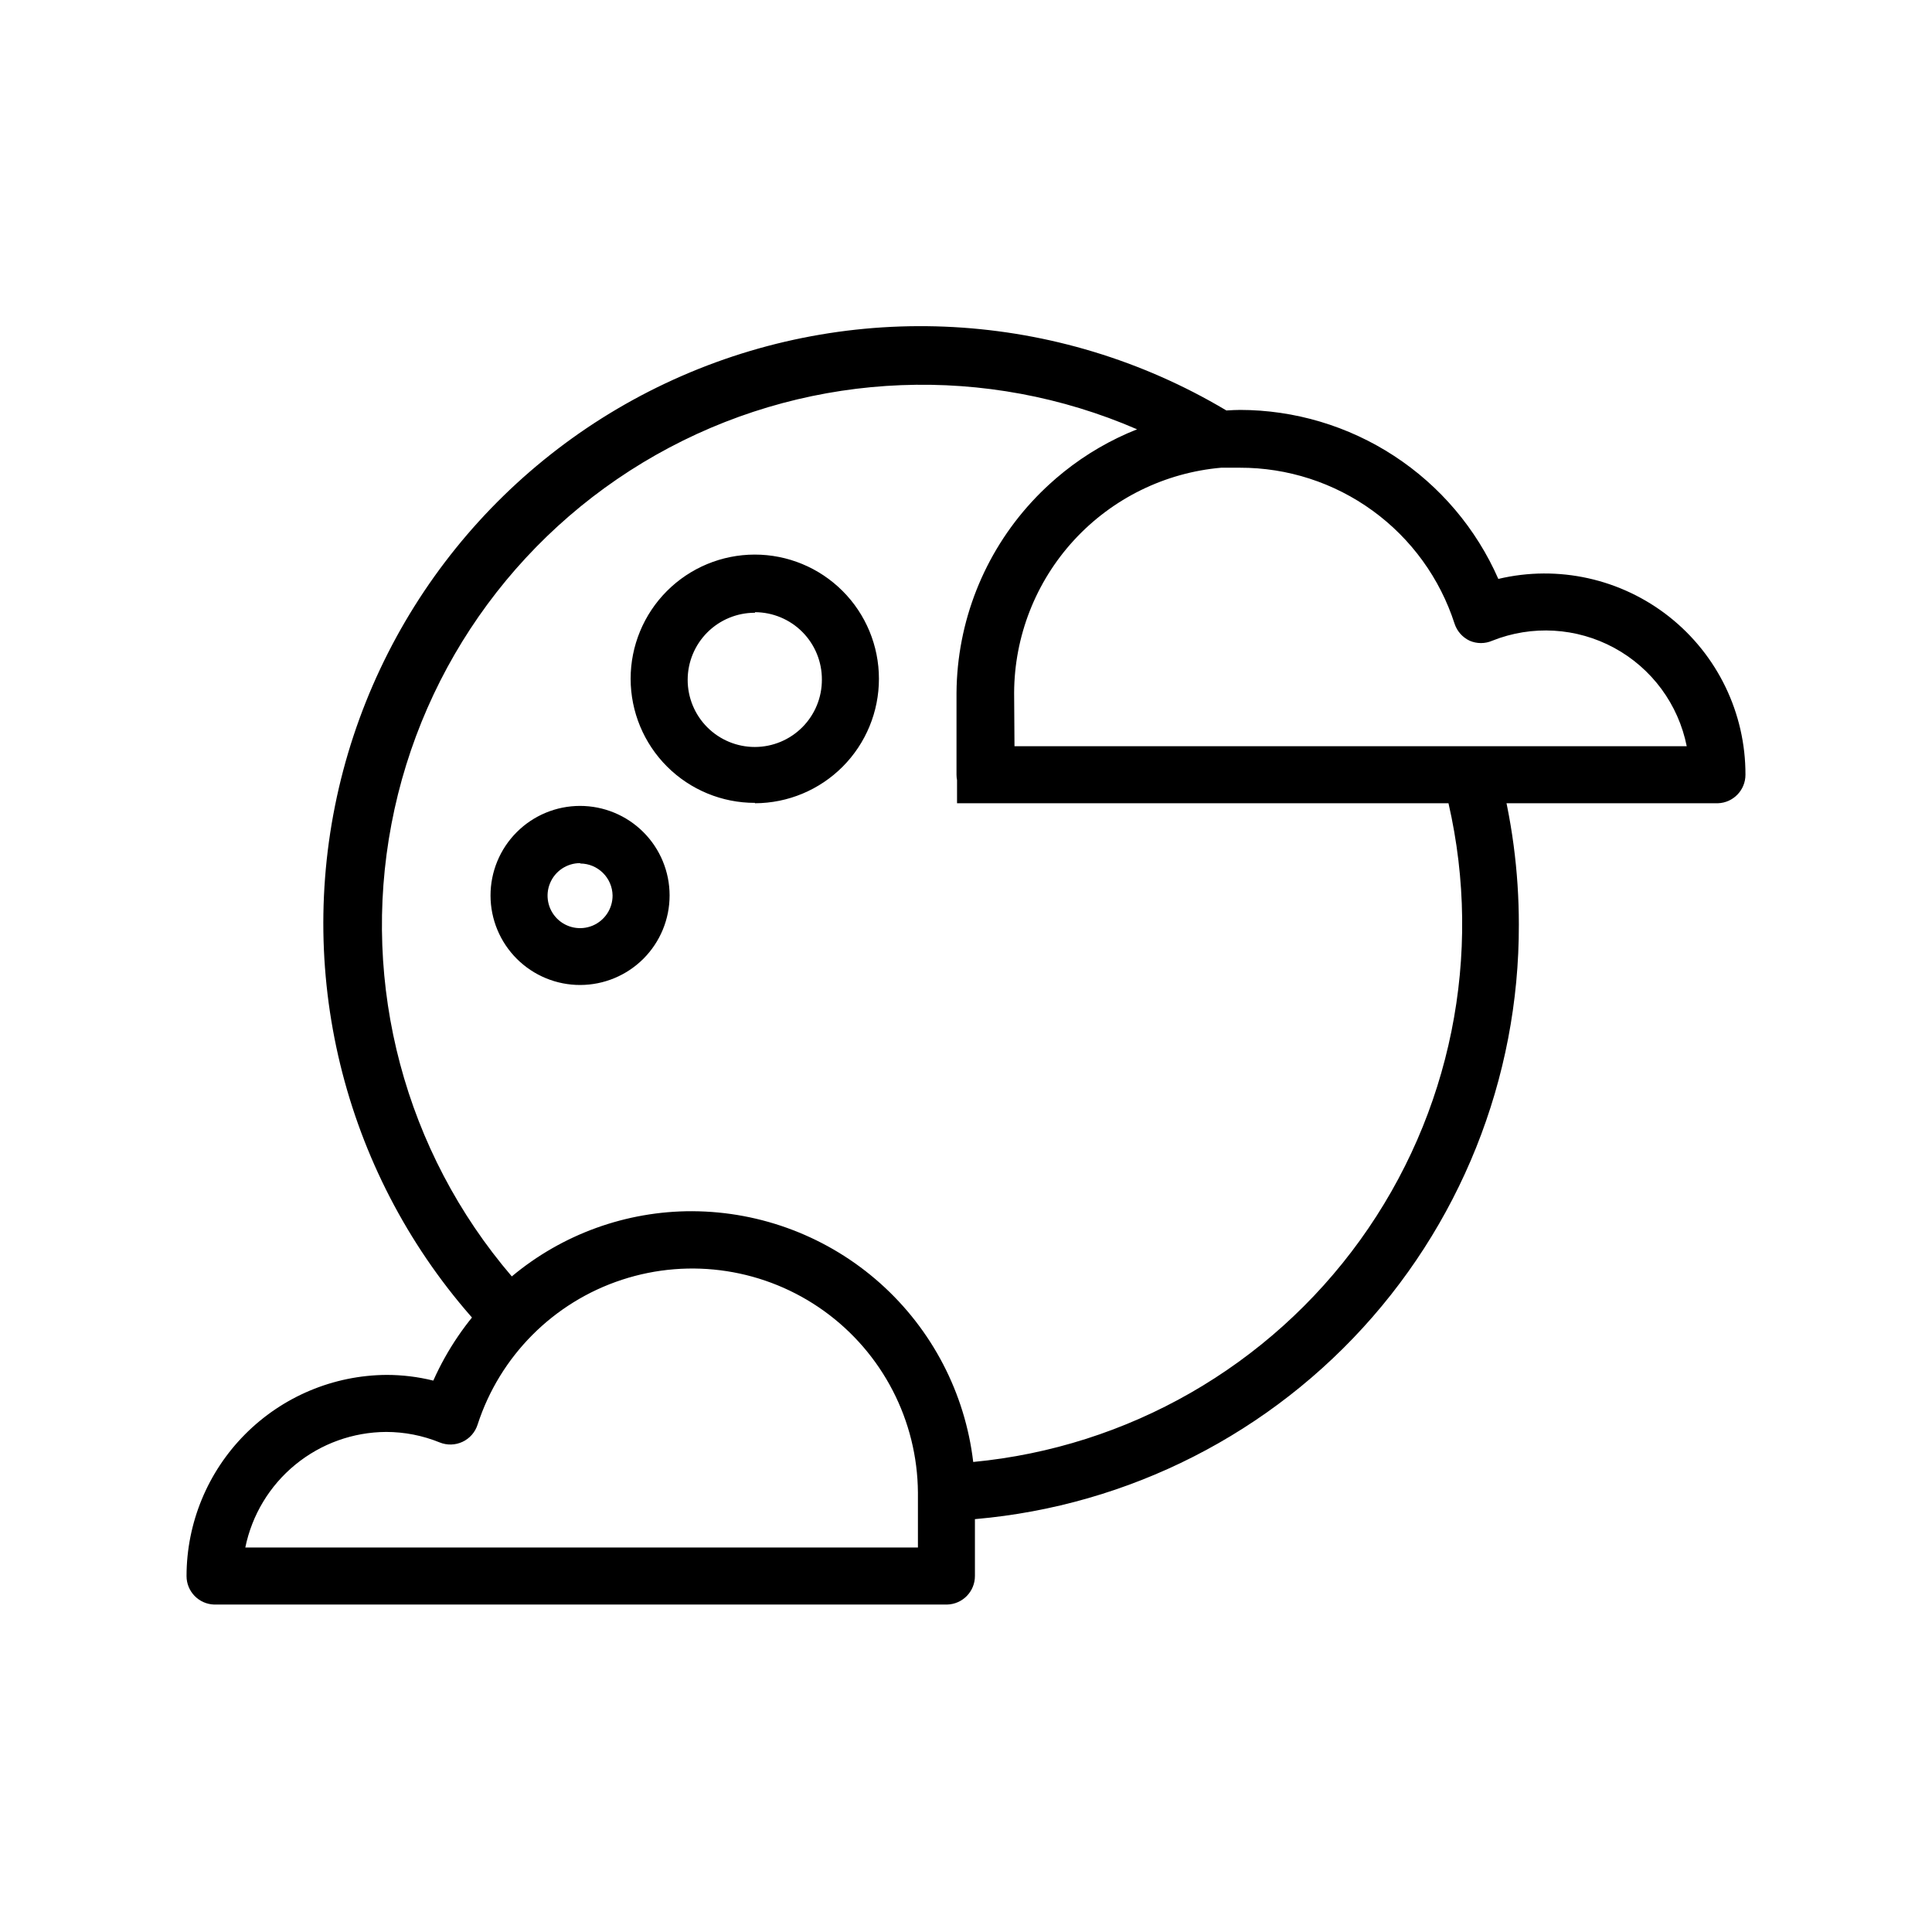 <?xml version="1.0" encoding="UTF-8"?>
<!-- Uploaded to: ICON Repo, www.iconrepo.com, Generator: ICON Repo Mixer Tools -->
<svg fill="#000000" width="800px" height="800px" version="1.1" viewBox="144 144 512 512" xmlns="http://www.w3.org/2000/svg">
 <path d="m387.3 547.41v-7.859c-0.098-15.914-6.539-31.133-17.891-42.285-11.352-11.152-26.68-17.32-42.594-17.137-15.914 0.184-31.098 6.699-42.191 18.109l-5.539 5.641-5.391-5.691c-35.812-37.363-51.094-89.875-40.918-140.62 10.176-50.742 44.523-93.305 91.969-113.97 47.449-20.664 102-16.824 146.09 10.289l19.848 12.141-22.973 1.914c-14.953 1.297-28.879 8.133-39.051 19.168-10.168 11.035-15.844 25.477-15.914 40.484v14.156h126.71l1.512 5.543c3.684 13.598 5.547 27.625 5.543 41.715 0.109 40.836-15.621 80.125-43.887 109.6-28.262 29.477-66.855 46.844-107.66 48.445zm-59.852-82.426c18.387 0.07 36.113 6.871 49.828 19.113 13.719 12.242 22.48 29.082 24.637 47.34 41.035-3.914 78.395-25.328 102.51-58.758 24.121-33.43 32.664-75.633 23.441-115.81h-130.24v-29.27c0.086-15.07 4.672-29.77 13.176-42.215 8.5-12.441 20.527-22.059 34.535-27.613-39.902-17.297-85.508-15.516-123.94 4.836-38.438 20.352-65.539 57.07-73.66 99.797-8.125 42.727 3.613 86.828 31.898 119.86 13.41-11.199 30.34-17.32 47.812-17.281zm-29.672-59.953c-6.297 0.016-12.34-2.477-16.801-6.918-4.461-4.445-6.973-10.48-6.981-16.777-0.008-6.297 2.484-12.336 6.934-16.793 4.445-4.457 10.48-6.965 16.777-6.969s12.336 2.492 16.793 6.945c4.453 4.449 6.953 10.488 6.953 16.785 0 6.285-2.492 12.312-6.93 16.762-4.441 4.445-10.465 6.953-16.746 6.965zm0-32.293c-3.496-0.02-6.656 2.07-8 5.297-1.348 3.223-0.613 6.941 1.855 9.41 2.473 2.469 6.188 3.203 9.414 1.859 3.223-1.348 5.312-4.508 5.293-8-0.082-4.68-3.883-8.438-8.562-8.465zm46.301-15.973-0.004 0.004c-8.727 0.012-17.102-3.445-23.281-9.609-6.18-6.164-9.656-14.531-9.668-23.258-0.008-8.727 3.453-17.102 9.621-23.277 6.164-6.176 14.535-9.648 23.262-9.656 8.73-0.004 17.102 3.461 23.273 9.633 6.176 6.168 9.645 14.539 9.645 23.266 0.012 8.73-3.441 17.109-9.598 23.297-6.16 6.188-14.523 9.68-23.254 9.703zm0-50.383-0.004 0.004c-4.723-0.012-9.254 1.852-12.602 5.184-3.344 3.336-5.227 7.863-5.231 12.586-0.004 4.723 1.867 9.25 5.207 12.59 3.34 3.34 7.871 5.215 12.594 5.211 4.723-0.004 9.25-1.887 12.582-5.234 3.332-3.344 5.199-7.879 5.184-12.602 0.027-4.727-1.828-9.266-5.152-12.625-3.328-3.356-7.856-5.246-12.582-5.262zm50.883 262.84h-194.22c-4.074-0.133-7.309-3.477-7.305-7.555 0.012-14.082 5.59-27.586 15.52-37.57 9.926-9.984 23.398-15.641 37.48-15.734 4.176 0 8.34 0.508 12.395 1.512 3.668-8.234 8.789-15.742 15.113-22.168 13.91-14.195 32.895-22.281 52.77-22.477 19.879-0.195 39.016 7.516 53.203 21.434 14.188 13.922 22.266 32.91 22.449 52.785v22.168c0.027 4.133-3.273 7.523-7.406 7.606zm-185.8-15.113h178.1v-14.559c-0.137-19.098-9.383-36.977-24.887-48.129-15.504-11.148-35.398-14.223-53.543-8.273-18.145 5.945-32.359 20.203-38.254 38.363-0.633 2.019-2.082 3.684-3.996 4.582-1.918 0.902-4.121 0.957-6.082 0.156-4.496-1.824-9.301-2.766-14.156-2.773-8.793 0.043-17.305 3.113-24.102 8.691-6.801 5.578-11.473 13.324-13.23 21.941zm390.1-197.24h-194.22c-4.172 0-7.555-3.383-7.555-7.555v-21.715c0.137-18.77 7.254-36.82 19.965-50.629 12.711-13.812 30.109-22.398 48.805-24.086 2.066 0 4.18-0.25 6.297-0.25v-0.004c14.535 0.008 28.754 4.25 40.922 12.203 12.168 7.953 21.758 19.277 27.598 32.586 15.852-3.766 32.559-0.055 45.332 10.062 12.77 10.121 20.203 25.535 20.16 41.832 0.004 4.074-3.227 7.422-7.305 7.555zm-186.41-15.113h178.15c-2.215-11.109-9.258-20.66-19.215-26.062-9.957-5.402-21.801-6.098-32.324-1.898-1.91 0.832-4.082 0.832-5.996 0-1.883-0.887-3.324-2.508-3.981-4.484-3.879-12.039-11.48-22.535-21.715-29.969-10.234-7.438-22.566-11.426-35.215-11.395h-5.039c-14.914 1.344-28.793 8.199-38.922 19.23-10.129 11.031-15.777 25.445-15.84 40.422z"/>
</svg>